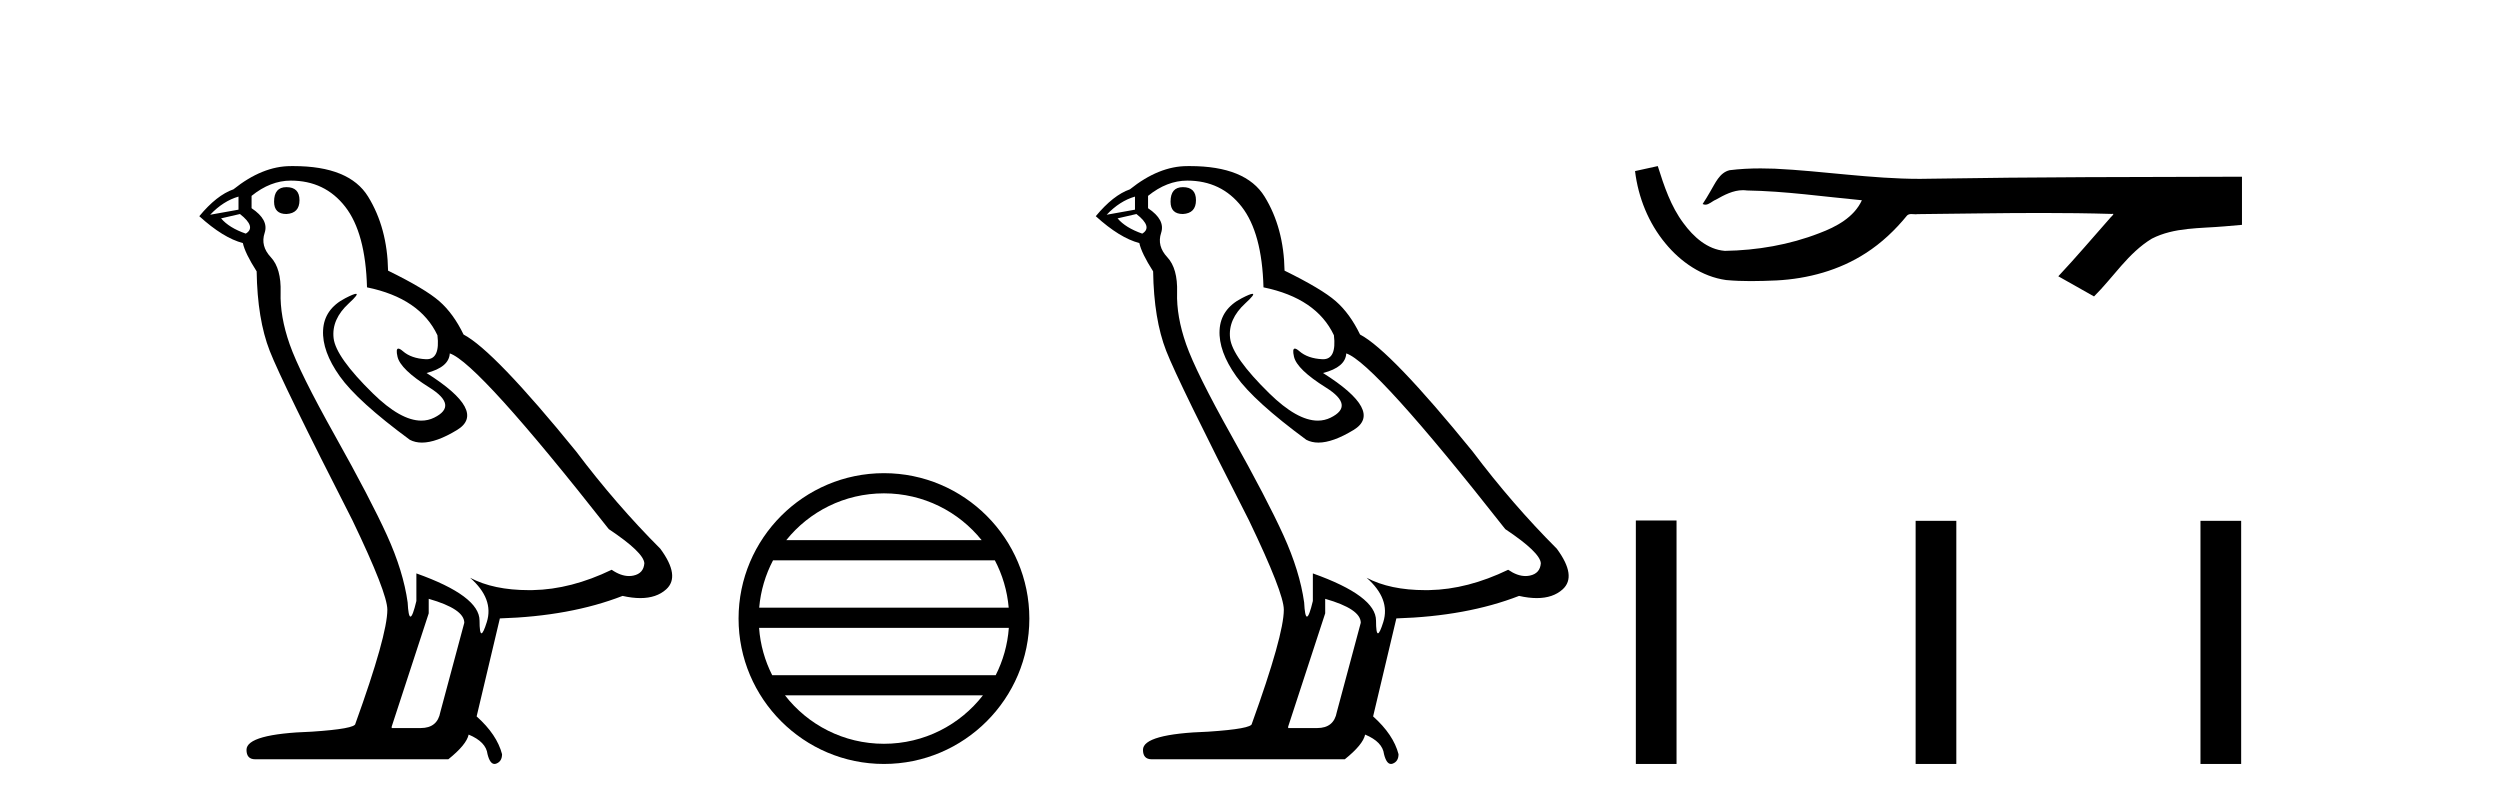 <?xml version='1.0' encoding='UTF-8' standalone='yes'?><svg xmlns='http://www.w3.org/2000/svg' xmlns:xlink='http://www.w3.org/1999/xlink' width='127.0' height='41.0' ><path d='M 14.55 9.507 Q 13.923 9.507 13.923 10.245 Q 13.923 10.872 14.55 10.872 Q 15.214 10.835 15.214 10.171 Q 15.214 9.507 14.55 9.507 ZM 12.116 9.987 L 12.116 10.651 L 10.677 10.909 Q 11.341 10.208 12.116 9.987 ZM 12.19 10.872 Q 13.038 11.536 12.485 11.868 Q 11.636 11.573 11.231 11.093 L 12.19 10.872 ZM 14.771 9.175 Q 16.505 9.175 17.538 10.503 Q 18.57 11.831 18.644 14.597 Q 21.336 15.15 22.222 17.031 Q 22.365 18.249 21.673 18.249 Q 21.653 18.249 21.631 18.248 Q 20.894 18.211 20.47 17.843 Q 20.315 17.709 20.237 17.709 Q 20.099 17.709 20.193 18.119 Q 20.341 18.765 21.816 19.687 Q 23.291 20.609 22.056 21.217 Q 21.749 21.368 21.403 21.368 Q 20.353 21.368 18.939 19.982 Q 17.058 18.138 16.947 17.179 Q 16.837 16.22 17.722 15.408 Q 18.248 14.926 18.083 14.926 Q 17.971 14.926 17.538 15.15 Q 16.468 15.703 16.413 16.773 Q 16.357 17.843 17.261 19.115 Q 18.165 20.388 20.82 22.342 Q 21.092 22.484 21.435 22.484 Q 22.164 22.484 23.217 21.844 Q 24.766 20.904 21.668 18.949 Q 22.812 18.654 22.849 17.953 Q 24.287 18.433 30.926 26.879 Q 32.696 28.059 32.733 28.612 Q 32.696 29.129 32.18 29.239 Q 32.069 29.263 31.955 29.263 Q 31.537 29.263 31.073 28.944 Q 29.008 29.94 27.072 29.977 Q 26.97 29.979 26.87 29.979 Q 25.069 29.979 23.881 29.35 L 23.881 29.35 Q 25.098 30.42 24.73 31.6 Q 24.551 32.172 24.459 32.172 Q 24.361 32.172 24.361 31.526 Q 24.361 30.272 21.152 29.129 L 21.152 30.53 Q 20.963 31.324 20.852 31.324 Q 20.745 31.324 20.709 30.604 Q 20.488 29.018 19.658 27.192 Q 18.828 25.367 17.021 22.139 Q 15.214 18.912 14.716 17.492 Q 14.218 16.072 14.255 14.855 Q 14.292 13.638 13.757 13.066 Q 13.222 12.495 13.444 11.831 Q 13.665 11.167 12.78 10.577 L 12.78 9.95 Q 13.739 9.175 14.771 9.175 ZM 21.779 30.42 Q 23.586 30.936 23.586 31.637 L 22.369 36.173 Q 22.222 36.985 21.373 36.985 L 19.898 36.985 L 19.898 36.911 L 21.779 31.157 L 21.779 30.42 ZM 14.904 8.437 Q 14.838 8.437 14.771 8.438 Q 13.333 8.438 11.858 9.618 Q 11.009 9.913 10.124 10.983 Q 11.341 12.089 12.337 12.347 Q 12.448 12.864 13.038 13.786 Q 13.075 16.22 13.702 17.824 Q 14.329 19.429 17.906 26.436 Q 19.677 30.124 19.677 30.973 Q 19.677 32.264 18.054 36.763 Q 18.054 37.022 15.841 37.169 Q 12.522 37.28 12.522 38.091 Q 12.522 38.571 12.964 38.571 L 22.775 38.571 Q 23.697 37.833 23.808 37.317 Q 24.693 37.685 24.766 38.312 Q 24.891 38.809 25.12 38.809 Q 25.162 38.809 25.209 38.792 Q 25.504 38.681 25.504 38.312 Q 25.246 37.317 24.213 36.394 L 25.393 31.415 Q 28.971 31.305 31.627 30.272 Q 32.118 30.383 32.528 30.383 Q 33.348 30.383 33.84 29.94 Q 34.577 29.276 33.544 27.875 Q 31.295 25.625 29.266 22.932 Q 25.098 17.806 23.549 16.994 Q 23.033 15.925 22.314 15.298 Q 21.595 14.671 19.714 13.749 Q 19.677 11.573 18.699 9.987 Q 17.744 8.437 14.904 8.437 Z' style='fill:#000000;stroke:none' /><path d='M 44.904 25.062 C 46.913 25.062 48.702 25.99 49.868 27.44 L 39.942 27.44 C 41.107 25.99 42.896 25.062 44.904 25.062 ZM 50.539 28.465 C 50.922 29.195 51.168 30.008 51.242 30.87 L 38.567 30.87 C 38.641 30.008 38.887 29.195 39.27 28.465 ZM 51.249 31.895 C 51.186 32.756 50.952 33.568 50.582 34.299 L 39.227 34.299 C 38.857 33.568 38.623 32.756 38.561 31.895 ZM 49.932 35.324 C 48.768 36.822 46.95 37.784 44.904 37.784 C 42.859 37.784 41.041 36.822 39.878 35.324 ZM 44.904 24.037 C 40.833 24.037 37.519 27.352 37.519 31.424 C 37.519 35.495 40.833 38.809 44.904 38.809 C 48.976 38.809 52.291 35.495 52.291 31.424 C 52.291 27.352 48.976 24.037 44.904 24.037 Z' style='fill:#000000;stroke:none' /><path d='M 60.091 9.507 Q 59.464 9.507 59.464 10.245 Q 59.464 10.872 60.091 10.872 Q 60.755 10.835 60.755 10.171 Q 60.755 9.507 60.091 9.507 ZM 57.657 9.987 L 57.657 10.651 L 56.219 10.909 Q 56.883 10.208 57.657 9.987 ZM 57.731 10.872 Q 58.579 11.536 58.026 11.868 Q 57.178 11.573 56.772 11.093 L 57.731 10.872 ZM 60.313 9.175 Q 62.046 9.175 63.079 10.503 Q 64.111 11.831 64.185 14.597 Q 66.878 15.15 67.763 17.031 Q 67.906 18.249 67.214 18.249 Q 67.194 18.249 67.173 18.248 Q 66.435 18.211 66.011 17.843 Q 65.857 17.709 65.778 17.709 Q 65.64 17.709 65.734 18.119 Q 65.882 18.765 67.357 19.687 Q 68.832 20.609 67.597 21.217 Q 67.29 21.368 66.944 21.368 Q 65.895 21.368 64.48 19.982 Q 62.599 18.138 62.489 17.179 Q 62.378 16.22 63.263 15.408 Q 63.789 14.926 63.625 14.926 Q 63.512 14.926 63.079 15.15 Q 62.009 15.703 61.954 16.773 Q 61.899 17.843 62.802 19.115 Q 63.706 20.388 66.361 22.342 Q 66.633 22.484 66.976 22.484 Q 67.705 22.484 68.759 21.844 Q 70.308 20.904 67.21 18.949 Q 68.353 18.654 68.39 17.953 Q 69.828 18.433 76.467 26.879 Q 78.237 28.059 78.274 28.612 Q 78.237 29.129 77.721 29.239 Q 77.61 29.263 77.496 29.263 Q 77.078 29.263 76.615 28.944 Q 74.549 29.94 72.613 29.977 Q 72.511 29.979 72.411 29.979 Q 70.611 29.979 69.423 29.35 L 69.423 29.35 Q 70.64 30.42 70.271 31.6 Q 70.092 32.172 70 32.172 Q 69.902 32.172 69.902 31.526 Q 69.902 30.272 66.693 29.129 L 66.693 30.53 Q 66.504 31.324 66.393 31.324 Q 66.287 31.324 66.251 30.604 Q 66.029 29.018 65.199 27.192 Q 64.37 25.367 62.562 22.139 Q 60.755 18.912 60.257 17.492 Q 59.759 16.072 59.796 14.855 Q 59.833 13.638 59.298 13.066 Q 58.764 12.495 58.985 11.831 Q 59.206 11.167 58.321 10.577 L 58.321 9.95 Q 59.28 9.175 60.313 9.175 ZM 67.32 30.42 Q 69.127 30.936 69.127 31.637 L 67.91 36.173 Q 67.763 36.985 66.915 36.985 L 65.439 36.985 L 65.439 36.911 L 67.32 31.157 L 67.32 30.42 ZM 60.446 8.437 Q 60.38 8.437 60.313 8.438 Q 58.874 8.438 57.399 9.618 Q 56.551 9.913 55.665 10.983 Q 56.883 12.089 57.878 12.347 Q 57.989 12.864 58.579 13.786 Q 58.616 16.22 59.243 17.824 Q 59.87 19.429 63.448 26.436 Q 65.218 30.124 65.218 30.973 Q 65.218 32.264 63.595 36.763 Q 63.595 37.022 61.382 37.169 Q 58.063 37.28 58.063 38.091 Q 58.063 38.571 58.505 38.571 L 68.316 38.571 Q 69.238 37.833 69.349 37.317 Q 70.234 37.685 70.308 38.312 Q 70.432 38.809 70.661 38.809 Q 70.704 38.809 70.75 38.792 Q 71.045 38.681 71.045 38.312 Q 70.787 37.317 69.754 36.394 L 70.935 31.415 Q 74.512 31.305 77.168 30.272 Q 77.66 30.383 78.069 30.383 Q 78.889 30.383 79.381 29.94 Q 80.118 29.276 79.086 27.875 Q 76.836 25.625 74.807 22.932 Q 70.64 17.806 69.091 16.994 Q 68.574 15.925 67.855 15.298 Q 67.136 14.671 65.255 13.749 Q 65.218 11.573 64.241 9.987 Q 63.285 8.437 60.446 8.437 Z' style='fill:#000000;stroke:none' /><path d='M 84.215 8.437 L 84.189 8.443 C 83.813 8.527 83.436 8.609 83.06 8.691 C 83.221 10.027 83.741 11.325 84.604 12.364 C 85.376 13.305 86.459 14.055 87.684 14.226 C 88.103 14.265 88.524 14.28 88.945 14.28 C 89.379 14.28 89.813 14.264 90.246 14.246 C 91.84 14.163 93.434 13.733 94.781 12.859 C 95.582 12.346 96.28 11.683 96.88 10.946 C 96.942 10.888 97.018 10.874 97.099 10.874 C 97.172 10.874 97.248 10.885 97.321 10.885 C 97.352 10.885 97.383 10.883 97.412 10.878 C 99.511 10.858 101.61 10.819 103.709 10.819 C 104.9 10.819 106.091 10.832 107.282 10.868 C 107.303 10.863 107.319 10.861 107.331 10.861 C 107.44 10.861 107.203 11.042 107.168 11.104 C 106.303 12.084 105.457 13.081 104.562 14.035 C 105.167 14.376 105.771 14.718 106.376 15.059 C 107.36 14.087 108.108 12.852 109.314 12.123 C 110.452 11.541 111.764 11.609 113.003 11.499 C 113.3 11.473 113.596 11.448 113.892 11.422 C 113.892 10.607 113.892 9.792 113.892 8.977 C 108.636 8.991 103.379 8.99 98.123 9.078 C 97.925 9.084 97.729 9.086 97.532 9.086 C 95.064 9.086 92.615 8.687 90.153 8.569 C 89.916 8.56 89.678 8.555 89.44 8.555 C 88.913 8.555 88.386 8.58 87.864 8.646 C 87.345 8.772 87.131 9.318 86.881 9.731 C 86.759 9.947 86.629 10.157 86.494 10.364 C 86.542 10.388 86.587 10.398 86.632 10.398 C 86.822 10.398 86.988 10.212 87.164 10.145 C 87.586 9.905 88.046 9.662 88.539 9.662 C 88.606 9.662 88.674 9.666 88.742 9.676 C 90.698 9.709 92.638 9.99 94.584 10.173 C 94.183 11.043 93.282 11.522 92.425 11.844 C 90.899 12.438 89.257 12.718 87.624 12.744 C 86.735 12.677 86.024 12.027 85.522 11.341 C 84.877 10.482 84.534 9.45 84.215 8.437 Z' style='fill:#000000;stroke:none' /><path d='M 83.101 26.441 L 83.101 38.809 L 85.168 38.809 L 85.168 26.441 ZM 97.314 26.458 L 97.314 38.809 L 99.381 38.809 L 99.381 26.458 ZM 111.784 26.458 L 111.784 38.809 L 113.851 38.809 L 113.851 26.458 Z' style='fill:#000000;stroke:none' /></svg>